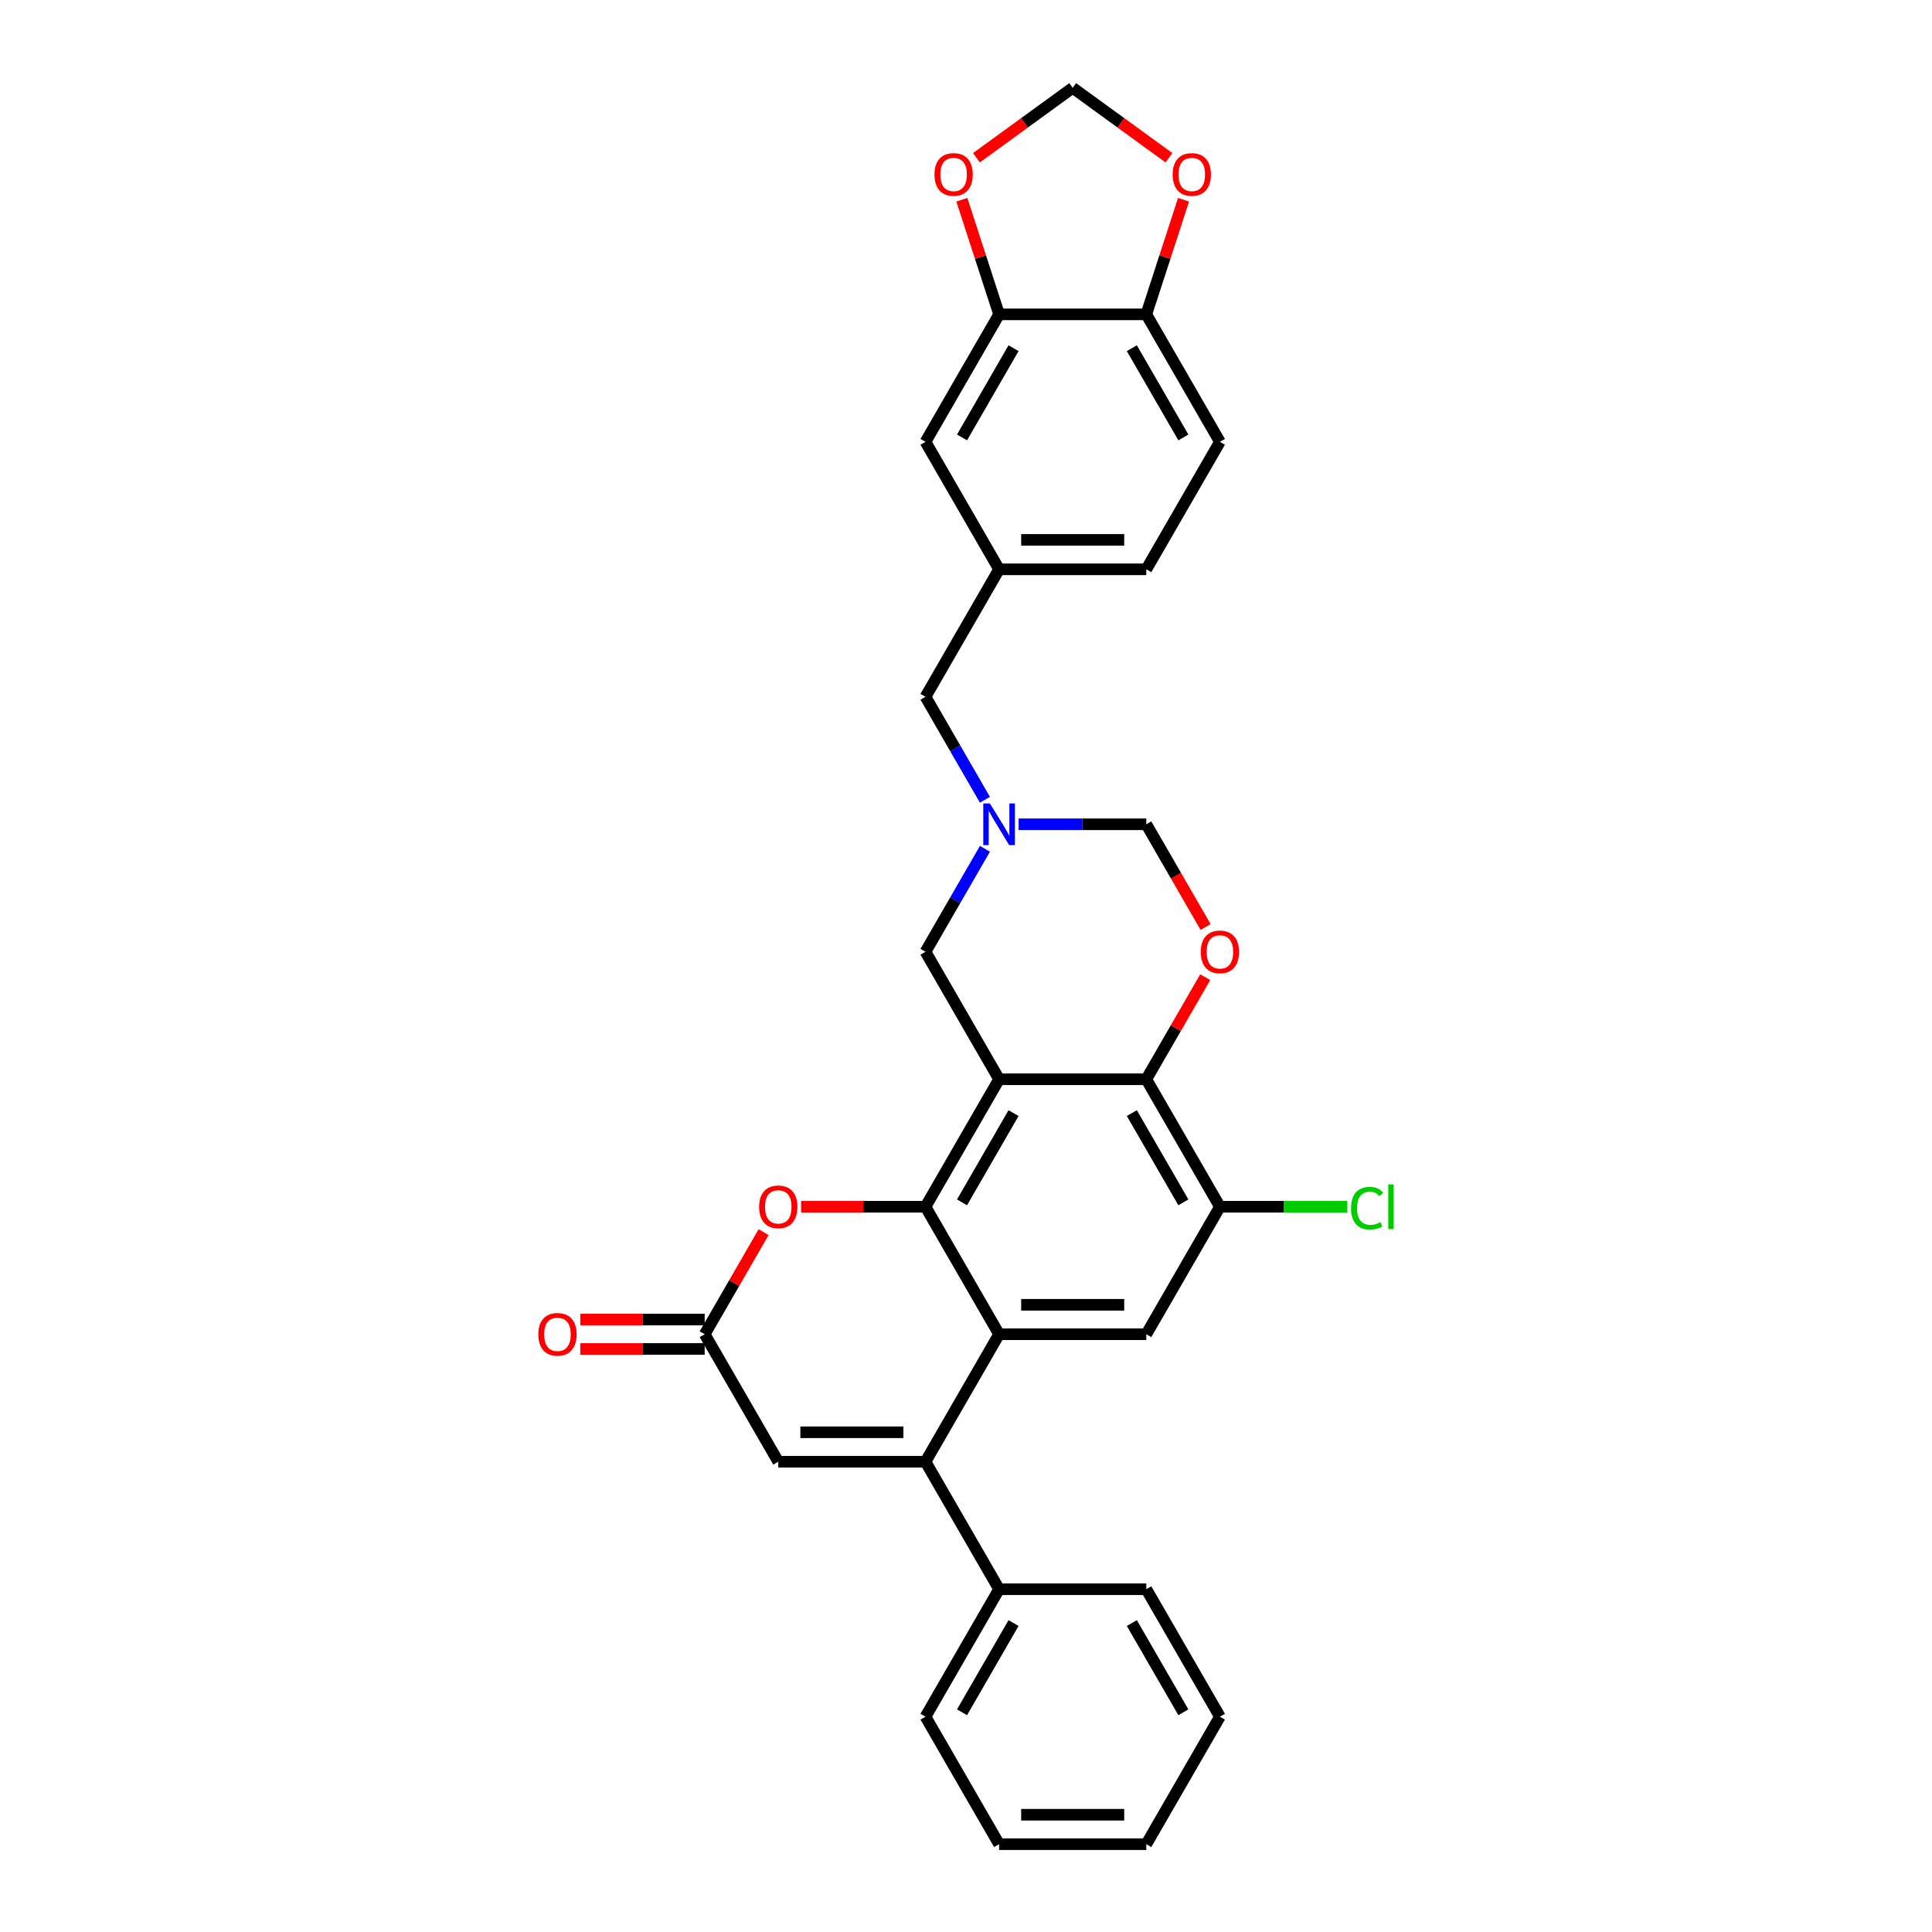 <?xml version='1.0' encoding='iso-8859-1'?>
<svg version='1.1' baseProfile='full'
              xmlns='http://www.w3.org/2000/svg'
                      xmlns:rdkit='http://www.rdkit.org/xml'
                      xmlns:xlink='http://www.w3.org/1999/xlink'
                  xml:space='preserve'
width='1000px' height='1000px' viewBox='0 0 1000 1000'>
<!-- END OF HEADER -->
<rect style='opacity:1.0;fill:#FFFFFF;stroke:none' width='1000' height='1000' x='0' y='0'> </rect>
<path class='bond-0' d='M 517.129,558.626 L 479.031,624.612' style='fill:none;fill-rule:evenodd;stroke:#000000;stroke-width:6px;stroke-linecap:butt;stroke-linejoin:miter;stroke-opacity:1' />
<path class='bond-0' d='M 524.611,576.143 L 497.943,622.334' style='fill:none;fill-rule:evenodd;stroke:#000000;stroke-width:6px;stroke-linecap:butt;stroke-linejoin:miter;stroke-opacity:1' />
<path class='bond-3' d='M 517.129,558.626 L 593.323,558.626' style='fill:none;fill-rule:evenodd;stroke:#000000;stroke-width:6px;stroke-linecap:butt;stroke-linejoin:miter;stroke-opacity:1' />
<path class='bond-11' d='M 517.129,558.626 L 479.031,492.639' style='fill:none;fill-rule:evenodd;stroke:#000000;stroke-width:6px;stroke-linecap:butt;stroke-linejoin:miter;stroke-opacity:1' />
<path class='bond-1' d='M 479.031,624.612 L 517.129,690.599' style='fill:none;fill-rule:evenodd;stroke:#000000;stroke-width:6px;stroke-linecap:butt;stroke-linejoin:miter;stroke-opacity:1' />
<path class='bond-4' d='M 479.031,624.612 L 446.839,624.612' style='fill:none;fill-rule:evenodd;stroke:#000000;stroke-width:6px;stroke-linecap:butt;stroke-linejoin:miter;stroke-opacity:1' />
<path class='bond-4' d='M 446.839,624.612 L 414.647,624.612' style='fill:none;fill-rule:evenodd;stroke:#FF0000;stroke-width:6px;stroke-linecap:butt;stroke-linejoin:miter;stroke-opacity:1' />
<path class='bond-2' d='M 517.129,690.599 L 479.031,756.586' style='fill:none;fill-rule:evenodd;stroke:#000000;stroke-width:6px;stroke-linecap:butt;stroke-linejoin:miter;stroke-opacity:1' />
<path class='bond-32' d='M 517.129,690.599 L 593.323,690.599' style='fill:none;fill-rule:evenodd;stroke:#000000;stroke-width:6px;stroke-linecap:butt;stroke-linejoin:miter;stroke-opacity:1' />
<path class='bond-32' d='M 528.558,675.36 L 581.894,675.36' style='fill:none;fill-rule:evenodd;stroke:#000000;stroke-width:6px;stroke-linecap:butt;stroke-linejoin:miter;stroke-opacity:1' />
<path class='bond-16' d='M 479.031,756.586 L 517.129,822.572' style='fill:none;fill-rule:evenodd;stroke:#000000;stroke-width:6px;stroke-linecap:butt;stroke-linejoin:miter;stroke-opacity:1' />
<path class='bond-33' d='M 479.031,756.586 L 402.836,756.586' style='fill:none;fill-rule:evenodd;stroke:#000000;stroke-width:6px;stroke-linecap:butt;stroke-linejoin:miter;stroke-opacity:1' />
<path class='bond-33' d='M 467.602,741.347 L 414.266,741.347' style='fill:none;fill-rule:evenodd;stroke:#000000;stroke-width:6px;stroke-linecap:butt;stroke-linejoin:miter;stroke-opacity:1' />
<path class='bond-5' d='M 593.323,558.626 L 608.576,532.208' style='fill:none;fill-rule:evenodd;stroke:#000000;stroke-width:6px;stroke-linecap:butt;stroke-linejoin:miter;stroke-opacity:1' />
<path class='bond-5' d='M 608.576,532.208 L 623.828,505.79' style='fill:none;fill-rule:evenodd;stroke:#FF0000;stroke-width:6px;stroke-linecap:butt;stroke-linejoin:miter;stroke-opacity:1' />
<path class='bond-10' d='M 593.323,558.626 L 631.421,624.612' style='fill:none;fill-rule:evenodd;stroke:#000000;stroke-width:6px;stroke-linecap:butt;stroke-linejoin:miter;stroke-opacity:1' />
<path class='bond-10' d='M 585.841,576.143 L 612.509,622.334' style='fill:none;fill-rule:evenodd;stroke:#000000;stroke-width:6px;stroke-linecap:butt;stroke-linejoin:miter;stroke-opacity:1' />
<path class='bond-6' d='M 395.244,637.764 L 379.991,664.181' style='fill:none;fill-rule:evenodd;stroke:#FF0000;stroke-width:6px;stroke-linecap:butt;stroke-linejoin:miter;stroke-opacity:1' />
<path class='bond-6' d='M 379.991,664.181 L 364.739,690.599' style='fill:none;fill-rule:evenodd;stroke:#000000;stroke-width:6px;stroke-linecap:butt;stroke-linejoin:miter;stroke-opacity:1' />
<path class='bond-31' d='M 624.021,479.823 L 608.672,453.238' style='fill:none;fill-rule:evenodd;stroke:#FF0000;stroke-width:6px;stroke-linecap:butt;stroke-linejoin:miter;stroke-opacity:1' />
<path class='bond-31' d='M 608.672,453.238 L 593.323,426.653' style='fill:none;fill-rule:evenodd;stroke:#000000;stroke-width:6px;stroke-linecap:butt;stroke-linejoin:miter;stroke-opacity:1' />
<path class='bond-7' d='M 364.739,690.599 L 402.836,756.586' style='fill:none;fill-rule:evenodd;stroke:#000000;stroke-width:6px;stroke-linecap:butt;stroke-linejoin:miter;stroke-opacity:1' />
<path class='bond-20' d='M 364.739,682.98 L 332.547,682.98' style='fill:none;fill-rule:evenodd;stroke:#000000;stroke-width:6px;stroke-linecap:butt;stroke-linejoin:miter;stroke-opacity:1' />
<path class='bond-20' d='M 332.547,682.98 L 300.354,682.98' style='fill:none;fill-rule:evenodd;stroke:#FF0000;stroke-width:6px;stroke-linecap:butt;stroke-linejoin:miter;stroke-opacity:1' />
<path class='bond-20' d='M 364.739,698.219 L 332.547,698.219' style='fill:none;fill-rule:evenodd;stroke:#000000;stroke-width:6px;stroke-linecap:butt;stroke-linejoin:miter;stroke-opacity:1' />
<path class='bond-20' d='M 332.547,698.219 L 300.354,698.219' style='fill:none;fill-rule:evenodd;stroke:#FF0000;stroke-width:6px;stroke-linecap:butt;stroke-linejoin:miter;stroke-opacity:1' />
<path class='bond-8' d='M 593.323,690.599 L 631.421,624.612' style='fill:none;fill-rule:evenodd;stroke:#000000;stroke-width:6px;stroke-linecap:butt;stroke-linejoin:miter;stroke-opacity:1' />
<path class='bond-9' d='M 509.8,439.347 L 494.415,465.993' style='fill:none;fill-rule:evenodd;stroke:#0000FF;stroke-width:6px;stroke-linecap:butt;stroke-linejoin:miter;stroke-opacity:1' />
<path class='bond-9' d='M 494.415,465.993 L 479.031,492.639' style='fill:none;fill-rule:evenodd;stroke:#000000;stroke-width:6px;stroke-linecap:butt;stroke-linejoin:miter;stroke-opacity:1' />
<path class='bond-12' d='M 527.217,426.653 L 560.27,426.653' style='fill:none;fill-rule:evenodd;stroke:#0000FF;stroke-width:6px;stroke-linecap:butt;stroke-linejoin:miter;stroke-opacity:1' />
<path class='bond-12' d='M 560.27,426.653 L 593.323,426.653' style='fill:none;fill-rule:evenodd;stroke:#000000;stroke-width:6px;stroke-linecap:butt;stroke-linejoin:miter;stroke-opacity:1' />
<path class='bond-22' d='M 509.8,413.959 L 494.415,387.312' style='fill:none;fill-rule:evenodd;stroke:#0000FF;stroke-width:6px;stroke-linecap:butt;stroke-linejoin:miter;stroke-opacity:1' />
<path class='bond-22' d='M 494.415,387.312 L 479.031,360.666' style='fill:none;fill-rule:evenodd;stroke:#000000;stroke-width:6px;stroke-linecap:butt;stroke-linejoin:miter;stroke-opacity:1' />
<path class='bond-24' d='M 631.421,624.612 L 664.405,624.612' style='fill:none;fill-rule:evenodd;stroke:#000000;stroke-width:6px;stroke-linecap:butt;stroke-linejoin:miter;stroke-opacity:1' />
<path class='bond-24' d='M 664.405,624.612 L 697.39,624.612' style='fill:none;fill-rule:evenodd;stroke:#00CC00;stroke-width:6px;stroke-linecap:butt;stroke-linejoin:miter;stroke-opacity:1' />
<path class='bond-13' d='M 517.129,162.706 L 479.031,228.693' style='fill:none;fill-rule:evenodd;stroke:#000000;stroke-width:6px;stroke-linecap:butt;stroke-linejoin:miter;stroke-opacity:1' />
<path class='bond-13' d='M 524.611,180.224 L 497.943,226.414' style='fill:none;fill-rule:evenodd;stroke:#000000;stroke-width:6px;stroke-linecap:butt;stroke-linejoin:miter;stroke-opacity:1' />
<path class='bond-15' d='M 517.129,162.706 L 507.492,133.049' style='fill:none;fill-rule:evenodd;stroke:#000000;stroke-width:6px;stroke-linecap:butt;stroke-linejoin:miter;stroke-opacity:1' />
<path class='bond-15' d='M 507.492,133.049 L 497.856,103.392' style='fill:none;fill-rule:evenodd;stroke:#FF0000;stroke-width:6px;stroke-linecap:butt;stroke-linejoin:miter;stroke-opacity:1' />
<path class='bond-34' d='M 517.129,162.706 L 593.323,162.706' style='fill:none;fill-rule:evenodd;stroke:#000000;stroke-width:6px;stroke-linecap:butt;stroke-linejoin:miter;stroke-opacity:1' />
<path class='bond-14' d='M 593.323,162.706 L 631.421,228.693' style='fill:none;fill-rule:evenodd;stroke:#000000;stroke-width:6px;stroke-linecap:butt;stroke-linejoin:miter;stroke-opacity:1' />
<path class='bond-14' d='M 585.841,180.224 L 612.509,226.414' style='fill:none;fill-rule:evenodd;stroke:#000000;stroke-width:6px;stroke-linecap:butt;stroke-linejoin:miter;stroke-opacity:1' />
<path class='bond-17' d='M 593.323,162.706 L 602.96,133.049' style='fill:none;fill-rule:evenodd;stroke:#000000;stroke-width:6px;stroke-linecap:butt;stroke-linejoin:miter;stroke-opacity:1' />
<path class='bond-17' d='M 602.96,133.049 L 612.596,103.392' style='fill:none;fill-rule:evenodd;stroke:#FF0000;stroke-width:6px;stroke-linecap:butt;stroke-linejoin:miter;stroke-opacity:1' />
<path class='bond-18' d='M 505.393,81.66 L 530.31,63.557' style='fill:none;fill-rule:evenodd;stroke:#FF0000;stroke-width:6px;stroke-linecap:butt;stroke-linejoin:miter;stroke-opacity:1' />
<path class='bond-18' d='M 530.31,63.557 L 555.226,45.455' style='fill:none;fill-rule:evenodd;stroke:#000000;stroke-width:6px;stroke-linecap:butt;stroke-linejoin:miter;stroke-opacity:1' />
<path class='bond-26' d='M 517.129,822.572 L 479.031,888.559' style='fill:none;fill-rule:evenodd;stroke:#000000;stroke-width:6px;stroke-linecap:butt;stroke-linejoin:miter;stroke-opacity:1' />
<path class='bond-26' d='M 524.611,840.09 L 497.943,886.28' style='fill:none;fill-rule:evenodd;stroke:#000000;stroke-width:6px;stroke-linecap:butt;stroke-linejoin:miter;stroke-opacity:1' />
<path class='bond-27' d='M 517.129,822.572 L 593.323,822.572' style='fill:none;fill-rule:evenodd;stroke:#000000;stroke-width:6px;stroke-linecap:butt;stroke-linejoin:miter;stroke-opacity:1' />
<path class='bond-36' d='M 605.059,81.66 L 580.142,63.557' style='fill:none;fill-rule:evenodd;stroke:#FF0000;stroke-width:6px;stroke-linecap:butt;stroke-linejoin:miter;stroke-opacity:1' />
<path class='bond-36' d='M 580.142,63.557 L 555.226,45.455' style='fill:none;fill-rule:evenodd;stroke:#000000;stroke-width:6px;stroke-linecap:butt;stroke-linejoin:miter;stroke-opacity:1' />
<path class='bond-19' d='M 479.031,228.693 L 517.129,294.679' style='fill:none;fill-rule:evenodd;stroke:#000000;stroke-width:6px;stroke-linecap:butt;stroke-linejoin:miter;stroke-opacity:1' />
<path class='bond-21' d='M 517.129,294.679 L 479.031,360.666' style='fill:none;fill-rule:evenodd;stroke:#000000;stroke-width:6px;stroke-linecap:butt;stroke-linejoin:miter;stroke-opacity:1' />
<path class='bond-25' d='M 517.129,294.679 L 593.323,294.679' style='fill:none;fill-rule:evenodd;stroke:#000000;stroke-width:6px;stroke-linecap:butt;stroke-linejoin:miter;stroke-opacity:1' />
<path class='bond-25' d='M 528.558,279.44 L 581.894,279.44' style='fill:none;fill-rule:evenodd;stroke:#000000;stroke-width:6px;stroke-linecap:butt;stroke-linejoin:miter;stroke-opacity:1' />
<path class='bond-23' d='M 631.421,228.693 L 593.323,294.679' style='fill:none;fill-rule:evenodd;stroke:#000000;stroke-width:6px;stroke-linecap:butt;stroke-linejoin:miter;stroke-opacity:1' />
<path class='bond-29' d='M 479.031,888.559 L 517.129,954.545' style='fill:none;fill-rule:evenodd;stroke:#000000;stroke-width:6px;stroke-linecap:butt;stroke-linejoin:miter;stroke-opacity:1' />
<path class='bond-28' d='M 593.323,822.572 L 631.421,888.559' style='fill:none;fill-rule:evenodd;stroke:#000000;stroke-width:6px;stroke-linecap:butt;stroke-linejoin:miter;stroke-opacity:1' />
<path class='bond-28' d='M 585.841,840.09 L 612.509,886.28' style='fill:none;fill-rule:evenodd;stroke:#000000;stroke-width:6px;stroke-linecap:butt;stroke-linejoin:miter;stroke-opacity:1' />
<path class='bond-30' d='M 631.421,888.559 L 593.323,954.545' style='fill:none;fill-rule:evenodd;stroke:#000000;stroke-width:6px;stroke-linecap:butt;stroke-linejoin:miter;stroke-opacity:1' />
<path class='bond-35' d='M 517.129,954.545 L 593.323,954.545' style='fill:none;fill-rule:evenodd;stroke:#000000;stroke-width:6px;stroke-linecap:butt;stroke-linejoin:miter;stroke-opacity:1' />
<path class='bond-35' d='M 528.558,939.307 L 581.894,939.307' style='fill:none;fill-rule:evenodd;stroke:#000000;stroke-width:6px;stroke-linecap:butt;stroke-linejoin:miter;stroke-opacity:1' />
<path  class='atom-5' d='M 392.931 624.673
Q 392.931 619.492, 395.491 616.597
Q 398.051 613.701, 402.836 613.701
Q 407.621 613.701, 410.182 616.597
Q 412.742 619.492, 412.742 624.673
Q 412.742 629.916, 410.151 632.902
Q 407.561 635.859, 402.836 635.859
Q 398.082 635.859, 395.491 632.902
Q 392.931 629.946, 392.931 624.673
M 402.836 633.421
Q 406.128 633.421, 407.896 631.226
Q 409.694 629.001, 409.694 624.673
Q 409.694 620.437, 407.896 618.304
Q 406.128 616.14, 402.836 616.14
Q 399.545 616.14, 397.747 618.273
Q 395.979 620.406, 395.979 624.673
Q 395.979 629.032, 397.747 631.226
Q 399.545 633.421, 402.836 633.421
' fill='#FF0000'/>
<path  class='atom-6' d='M 621.515 492.7
Q 621.515 487.519, 624.076 484.624
Q 626.636 481.728, 631.421 481.728
Q 636.206 481.728, 638.766 484.624
Q 641.326 487.519, 641.326 492.7
Q 641.326 497.942, 638.735 500.929
Q 636.145 503.886, 631.421 503.886
Q 626.666 503.886, 624.076 500.929
Q 621.515 497.973, 621.515 492.7
M 631.421 501.447
Q 634.712 501.447, 636.48 499.253
Q 638.278 497.028, 638.278 492.7
Q 638.278 488.464, 636.48 486.33
Q 634.712 484.166, 631.421 484.166
Q 628.129 484.166, 626.331 486.3
Q 624.563 488.433, 624.563 492.7
Q 624.563 497.059, 626.331 499.253
Q 628.129 501.447, 631.421 501.447
' fill='#FF0000'/>
<path  class='atom-10' d='M 512.359 415.863
L 519.43 427.293
Q 520.131 428.42, 521.258 430.462
Q 522.386 432.504, 522.447 432.626
L 522.447 415.863
L 525.312 415.863
L 525.312 437.442
L 522.356 437.442
L 514.767 424.946
Q 513.883 423.483, 512.938 421.807
Q 512.024 420.13, 511.749 419.612
L 511.749 437.442
L 508.945 437.442
L 508.945 415.863
L 512.359 415.863
' fill='#0000FF'/>
<path  class='atom-16' d='M 483.678 90.302
Q 483.678 85.12, 486.238 82.225
Q 488.798 79.33, 493.583 79.33
Q 498.368 79.33, 500.928 82.225
Q 503.488 85.12, 503.488 90.302
Q 503.488 95.544, 500.898 98.531
Q 498.307 101.487, 493.583 101.487
Q 488.829 101.487, 486.238 98.531
Q 483.678 95.574, 483.678 90.302
M 493.583 99.049
Q 496.875 99.049, 498.642 96.854
Q 500.441 94.629, 500.441 90.302
Q 500.441 86.065, 498.642 83.932
Q 496.875 81.768, 493.583 81.768
Q 490.291 81.768, 488.493 83.901
Q 486.726 86.035, 486.726 90.302
Q 486.726 94.66, 488.493 96.854
Q 490.291 99.049, 493.583 99.049
' fill='#FF0000'/>
<path  class='atom-18' d='M 606.964 90.302
Q 606.964 85.12, 609.524 82.225
Q 612.084 79.33, 616.869 79.33
Q 621.654 79.33, 624.214 82.225
Q 626.774 85.12, 626.774 90.302
Q 626.774 95.544, 624.184 98.531
Q 621.593 101.487, 616.869 101.487
Q 612.114 101.487, 609.524 98.531
Q 606.964 95.574, 606.964 90.302
M 616.869 99.049
Q 620.16 99.049, 621.928 96.854
Q 623.726 94.629, 623.726 90.302
Q 623.726 86.065, 621.928 83.932
Q 620.16 81.768, 616.869 81.768
Q 613.577 81.768, 611.779 83.901
Q 610.011 86.035, 610.011 90.302
Q 610.011 94.66, 611.779 96.854
Q 613.577 99.049, 616.869 99.049
' fill='#FF0000'/>
<path  class='atom-21' d='M 278.639 690.66
Q 278.639 685.479, 281.199 682.583
Q 283.759 679.688, 288.544 679.688
Q 293.329 679.688, 295.889 682.583
Q 298.45 685.479, 298.45 690.66
Q 298.45 695.902, 295.859 698.889
Q 293.268 701.845, 288.544 701.845
Q 283.79 701.845, 281.199 698.889
Q 278.639 695.933, 278.639 690.66
M 288.544 699.407
Q 291.836 699.407, 293.604 697.213
Q 295.402 694.988, 295.402 690.66
Q 295.402 686.424, 293.604 684.29
Q 291.836 682.126, 288.544 682.126
Q 285.253 682.126, 283.454 684.26
Q 281.687 686.393, 281.687 690.66
Q 281.687 695.018, 283.454 697.213
Q 285.253 699.407, 288.544 699.407
' fill='#FF0000'/>
<path  class='atom-25' d='M 699.295 625.359
Q 699.295 619.995, 701.794 617.191
Q 704.324 614.357, 709.109 614.357
Q 713.559 614.357, 715.936 617.496
L 713.924 619.142
Q 712.187 616.856, 709.109 616.856
Q 705.848 616.856, 704.111 619.05
Q 702.404 621.214, 702.404 625.359
Q 702.404 629.626, 704.171 631.82
Q 705.97 634.015, 709.444 634.015
Q 711.821 634.015, 714.595 632.582
L 715.448 634.868
Q 714.321 635.6, 712.614 636.026
Q 710.907 636.453, 709.017 636.453
Q 704.324 636.453, 701.794 633.588
Q 699.295 630.723, 699.295 625.359
' fill='#00CC00'/>
<path  class='atom-25' d='M 718.557 613.046
L 721.361 613.046
L 721.361 636.179
L 718.557 636.179
L 718.557 613.046
' fill='#00CC00'/>
</svg>
